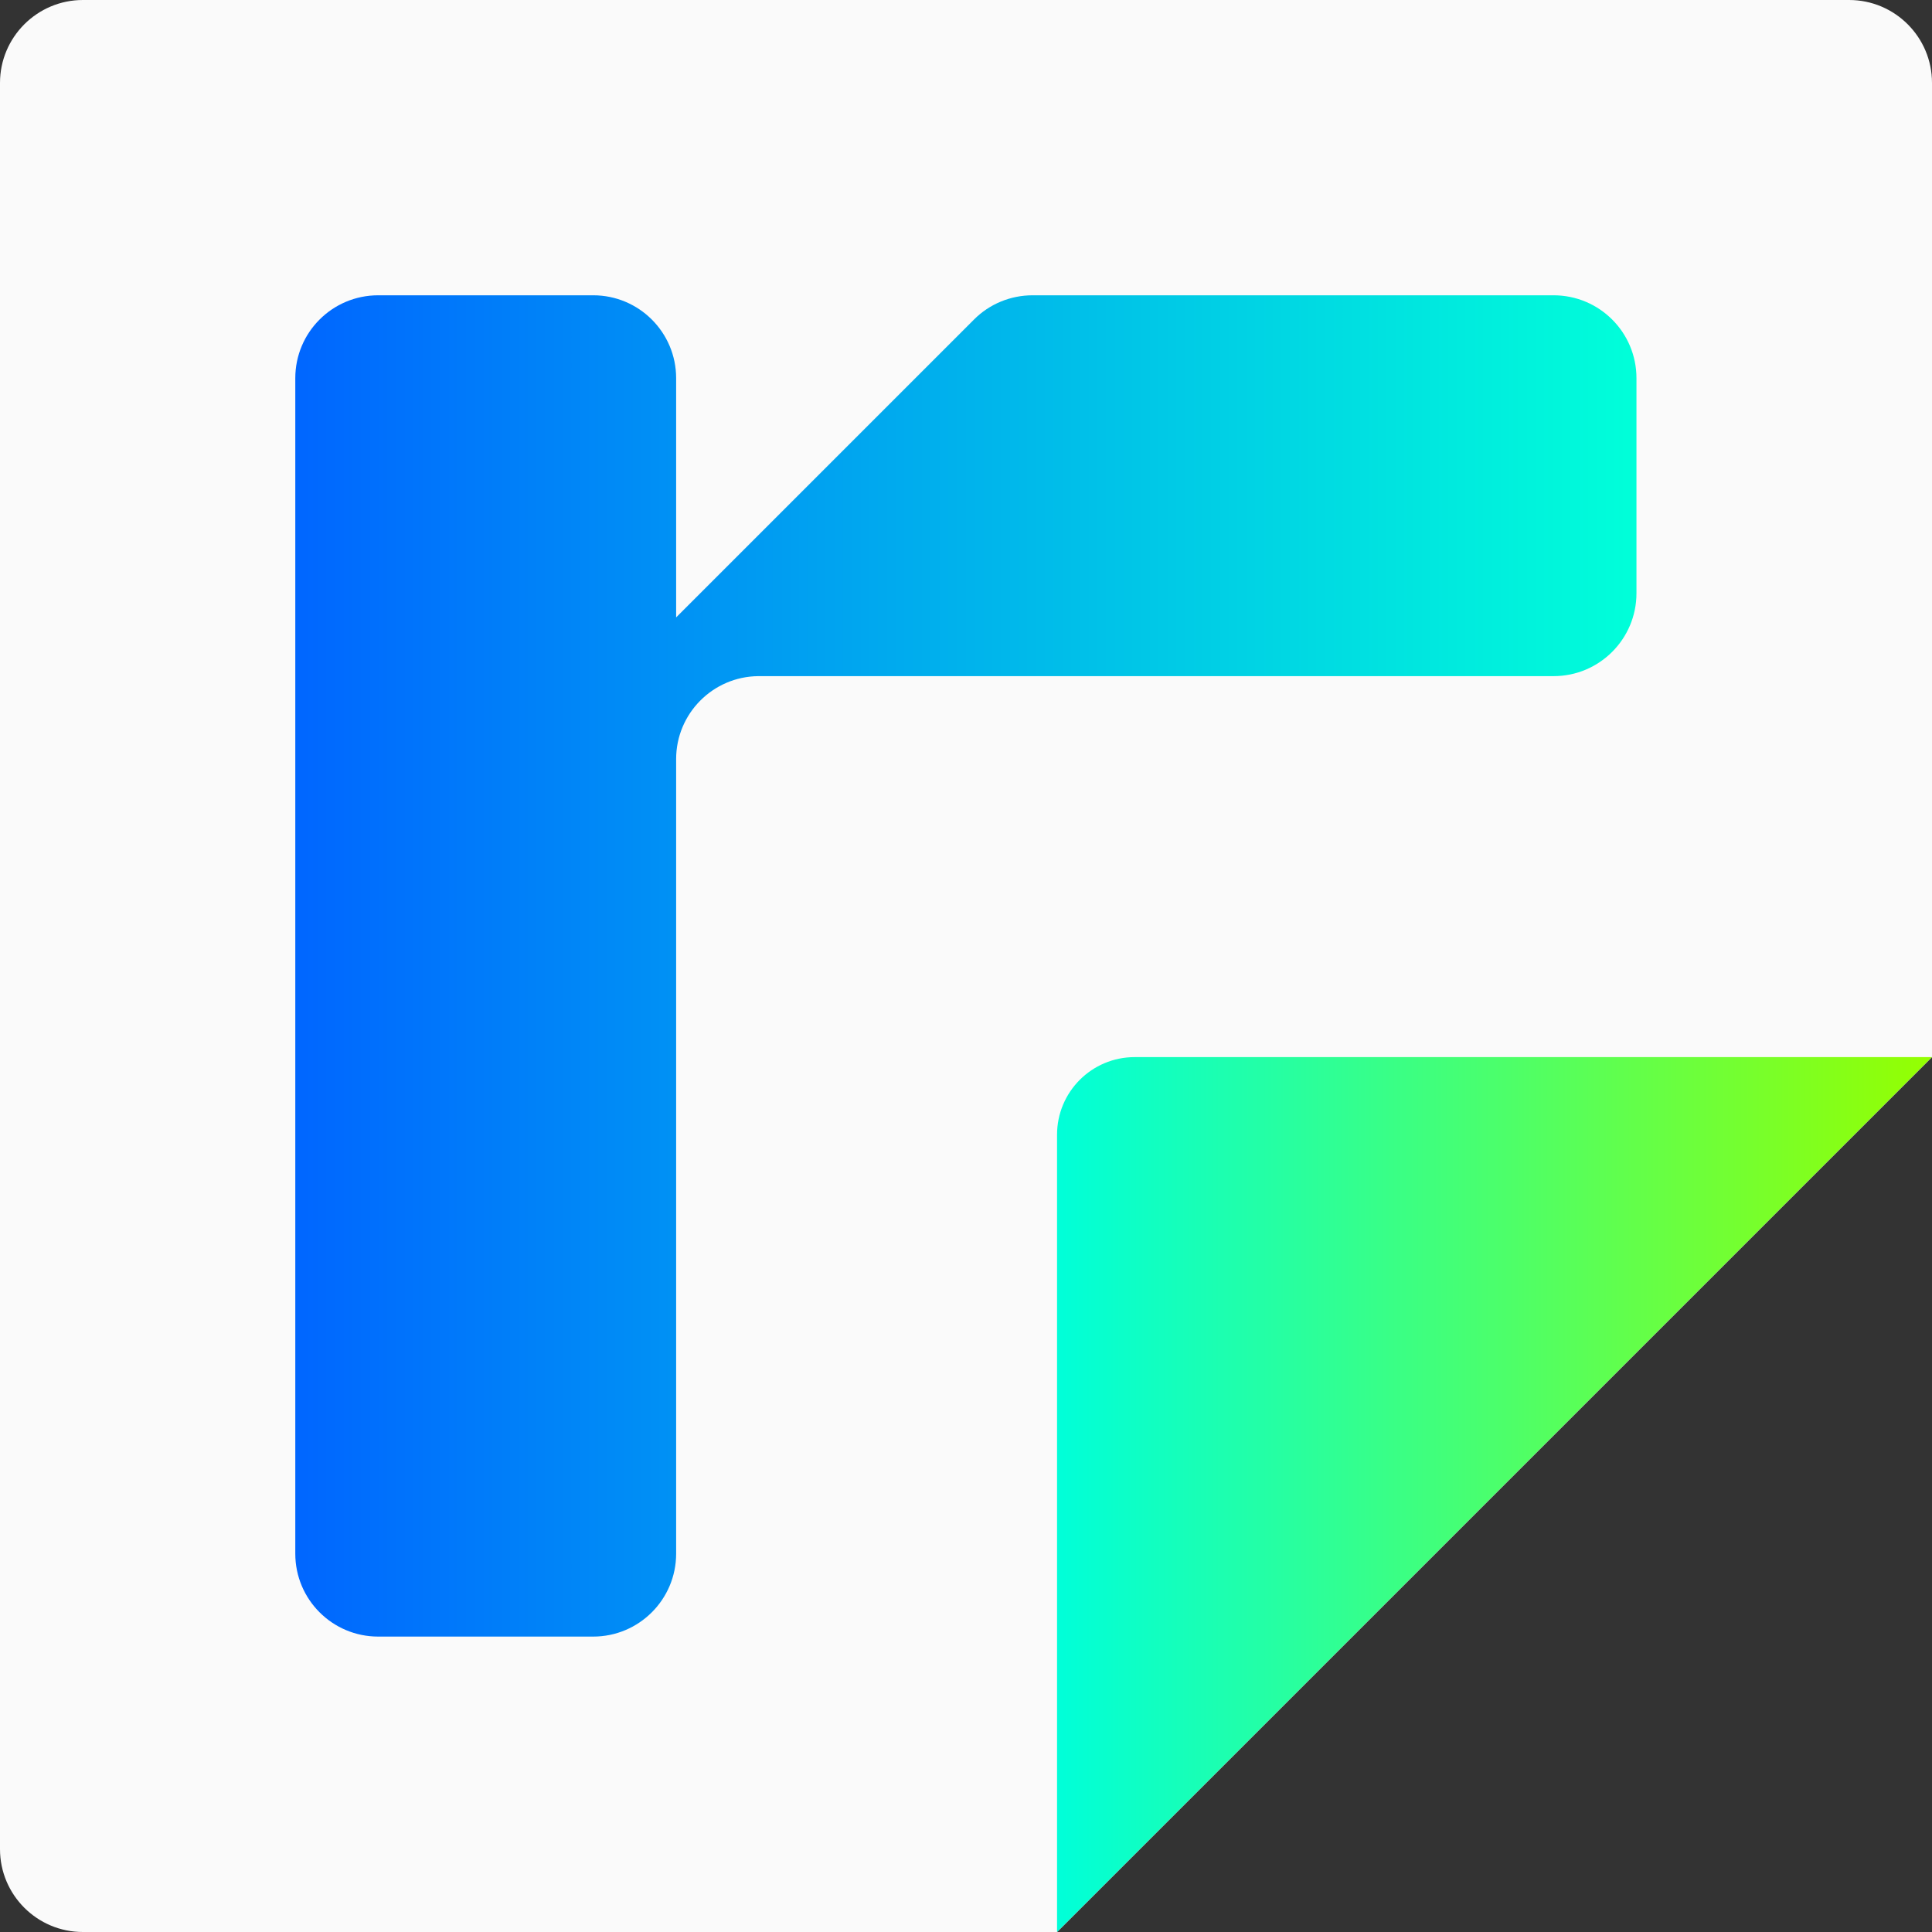 <svg width="32" height="32" viewBox="0 0 32 32" fill="none" xmlns="http://www.w3.org/2000/svg">
<rect x="0" y="0" width="32" height="32" fill="#333333" stroke="none"/>
<path d="M32 1.373V17.509L17.509 32H1.373C0.616 32 0 31.386 0 30.627V1.373C0 0.616 0.616 0 1.373 0H30.627C31.386 0 32 0.616 32 1.373Z" fill="#FAFAFA"/>
<path d="M31.999 17.508L17.508 31.999V18.795C17.508 18.085 18.083 17.509 18.794 17.509H31.997L31.999 17.508Z" fill="url(#paint0_linear_2899_19536)"/>
<path d="M25.732 4.891H17.102C16.738 4.891 16.388 5.035 16.132 5.293L11.199 10.226V6.264C11.199 5.505 10.583 4.891 9.826 4.891H6.264C5.505 4.891 4.891 5.505 4.891 6.264V25.734C4.891 26.492 5.505 27.107 6.264 27.107H9.826C10.583 27.107 11.199 26.492 11.199 25.734V12.572C11.199 11.818 11.809 11.205 12.561 11.199H25.732C26.491 11.199 27.105 10.583 27.105 9.826V6.264C27.105 5.505 26.491 4.891 25.732 4.891Z" fill="url(#paint1_linear_2899_19536)"/>
<defs>
<linearGradient id="paint0_linear_2899_19536" x1="17.502" y1="24.756" x2="31.999" y2="24.756" gradientUnits="userSpaceOnUse">
<stop stop-color="#00FFD9"/>
<stop offset="1" stop-color="#95FF00"/>
</linearGradient>
<linearGradient id="paint1_linear_2899_19536" x1="27.105" y1="15.999" x2="4.891" y2="15.999" gradientUnits="userSpaceOnUse">
<stop stop-color="#00FFD9"/>
<stop offset="1" stop-color="#0066FF"/>
</linearGradient>
</defs>
</svg>
